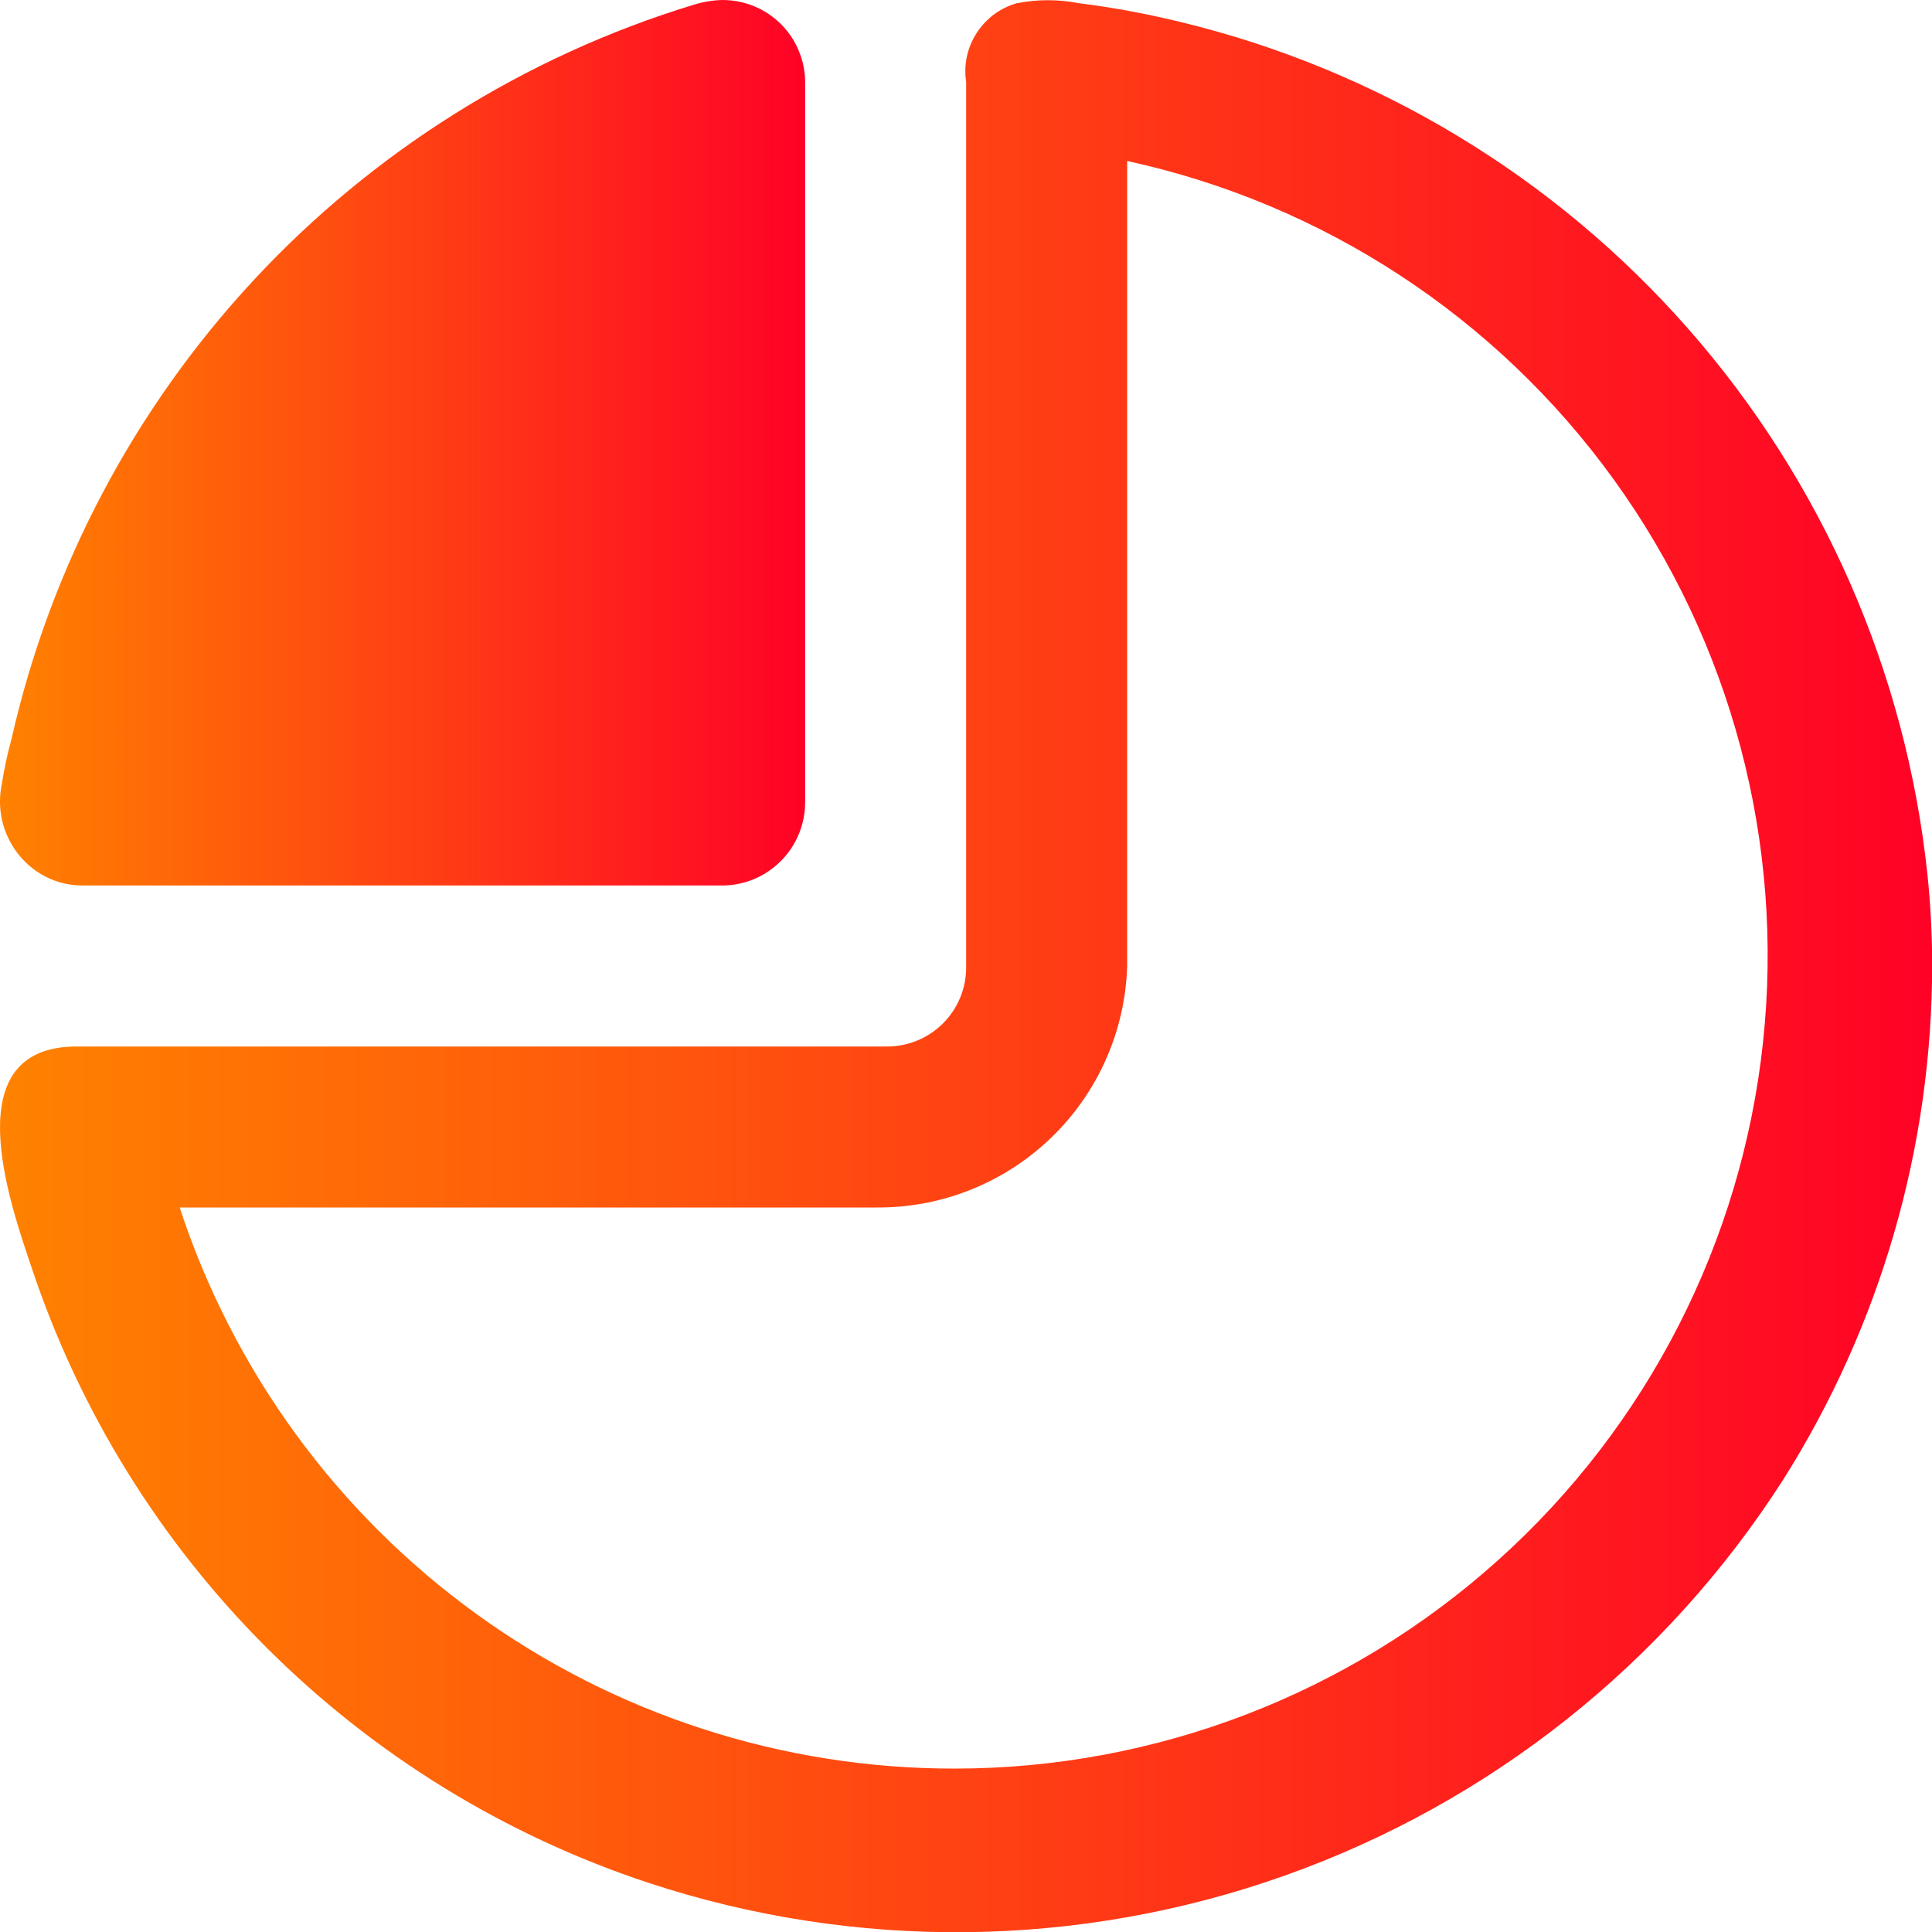 <svg width="24" height="24" viewBox="0 0 24 24" fill="none" xmlns="http://www.w3.org/2000/svg">
<g clip-path="url(#clip0_514_3668)">
<path fill-rule="evenodd" clip-rule="evenodd" d="M10.002 1.032V9.957C10.004 10.231 9.898 10.494 9.707 10.689C9.516 10.885 9.255 10.997 8.981 11H1.02C0.826 11 0.636 10.943 0.473 10.836C0.298 10.721 0.161 10.555 0.081 10.362C2.36183e-06 10.168 -0.021 9.955 0.021 9.749C0.051 9.555 0.092 9.364 0.144 9.175C0.628 7.044 1.666 5.079 3.153 3.478C4.64 1.878 6.524 0.698 8.614 0.06C8.733 0.023 8.856 0.002 8.981 0C9.116 0.001 9.249 0.028 9.374 0.08C9.498 0.132 9.611 0.208 9.706 0.304C9.801 0.4 9.876 0.514 9.926 0.639C9.977 0.763 10.003 0.897 10.002 1.032Z" fill="url(#paint0_linear_514_3668)"/>
<path fill-rule="evenodd" clip-rule="evenodd" d="M23.942 10.85C23.674 8.344 22.637 5.981 20.974 4.087C19.311 2.193 17.103 0.86 14.652 0.27C14.24 0.17 13.822 0.092 13.402 0.04C13.148 -0.01 12.886 -0.01 12.632 0.04C12.425 0.098 12.248 0.23 12.132 0.411C12.015 0.591 11.969 0.808 12.002 1.02V12.01C12.003 12.141 11.978 12.271 11.928 12.392C11.878 12.514 11.804 12.624 11.711 12.716C11.618 12.808 11.507 12.881 11.385 12.93C11.263 12.979 11.133 13.002 11.002 13H0.952C-0.558 13 0.112 14.915 0.392 15.745C0.986 17.527 1.987 19.146 3.317 20.473C4.647 21.8 6.268 22.798 8.052 23.388C10.625 24.237 13.407 24.206 15.96 23.299C18.513 22.393 20.691 20.662 22.152 18.38C23.36 16.468 24.001 14.252 24.002 11.99C24.002 11.61 23.982 11.229 23.942 10.85ZM11.862 21.97C9.727 21.973 7.645 21.3 5.916 20.048C4.186 18.796 2.897 17.029 2.232 15H10.892C11.699 15.005 12.477 14.694 13.058 14.133C13.639 13.573 13.978 12.807 14.002 12V2C16.437 2.529 18.591 3.939 20.049 5.96C21.507 7.98 22.167 10.469 21.901 12.946C21.636 15.424 20.464 17.716 18.61 19.381C16.757 21.047 14.354 21.969 11.862 21.97Z" fill="url(#paint1_linear_514_3668)"/>
</g>
<defs>
<linearGradient id="paint0_linear_514_3668" x1="10.002" y1="5.5" x2="0" y2="5.5" gradientUnits="userSpaceOnUse">
<stop stop-color="#FF0226"/>
<stop offset="1" stop-color="#FF8200"/>
</linearGradient>
<linearGradient id="paint1_linear_514_3668" x1="24.002" y1="12.003" x2="0" y2="12.003" gradientUnits="userSpaceOnUse">
<stop stop-color="#FF0226"/>
<stop offset="1" stop-color="#FF8200"/>
</linearGradient>
<clipPath id="clip0_514_3668">
<rect width="24" height="24" fill="white"/>
</clipPath>
</defs>
</svg>
